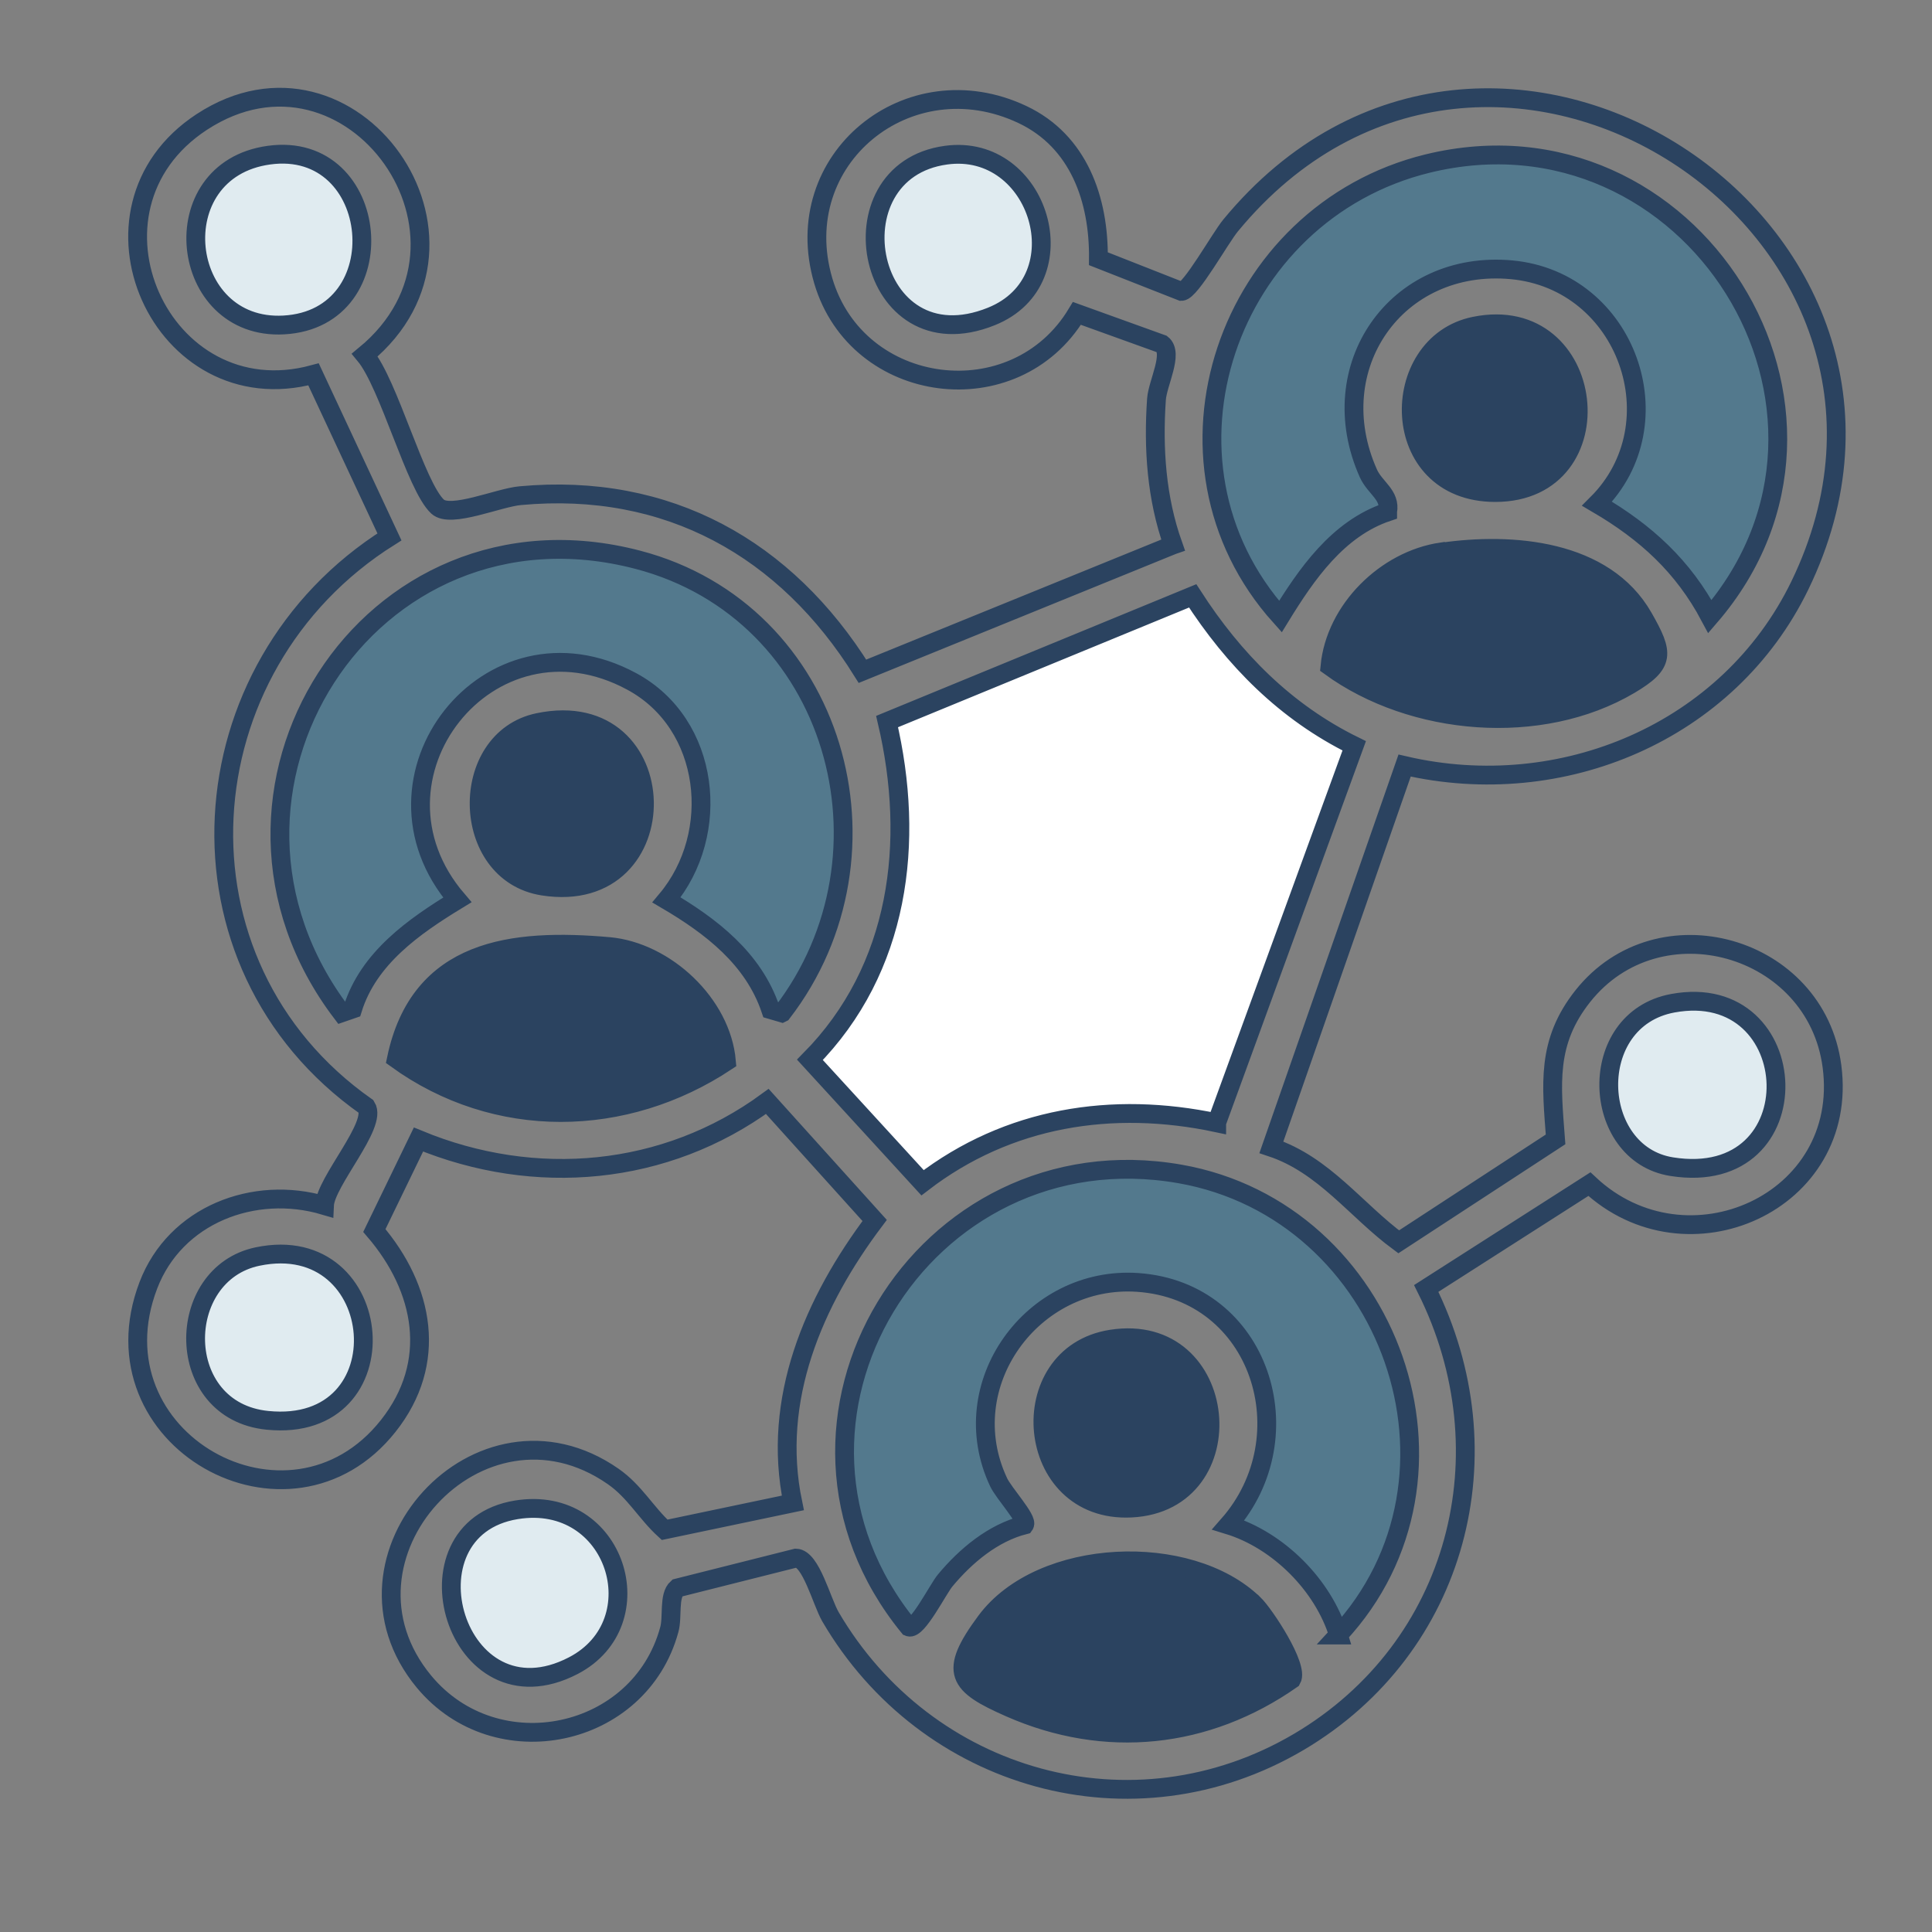 <svg xmlns="http://www.w3.org/2000/svg" xmlns:xlink="http://www.w3.org/1999/xlink" width="80" zoomAndPan="magnify" viewBox="0 0 60 60" height="80" preserveAspectRatio="xMidYMid meet" version="1.0"><rect x="0" y="0" width="60" height="60" fill="#808080" stroke="none"/><path fill="#ffffff" d="M 37.867 35.059 C 34.625 34.375 31.387 34.875 28.727 36.922 L 25.227 33.102 C 28.027 30.277 28.504 26.328 27.625 22.586 L 37.121 18.684 C 38.387 20.664 40 22.293 42.141 23.34 L 37.867 35.051 Z M 37.867 35.059 " fill-opacity="1" fill-rule="nonzero"/><path fill="#016ea7" d="M 43.18 16.07 C 41.629 16.59 40.66 18.012 39.848 19.324 C 35.508 14.492 38.188 6.773 44.418 5.25 C 52.609 3.242 58.695 12.945 53.195 19.324 C 52.359 17.754 51.207 16.715 49.688 15.82 C 52.191 13.332 50.512 8.871 47.031 8.551 C 43.547 8.23 41.105 11.59 42.582 14.879 C 42.789 15.336 43.277 15.547 43.18 16.066 Z M 43.18 16.07 " fill-opacity="0.35" fill-rule="nonzero"/><path fill="#016ea7" d="M 24.363 31.645 L 24.012 31.539 C 23.473 29.949 22.16 28.949 20.773 28.133 C 22.504 26.07 22.141 22.664 19.699 21.344 C 15.258 18.941 11.027 24.352 14.277 28.133 C 12.926 28.949 11.52 29.938 11.02 31.523 L 10.684 31.641 C 5.523 24.836 11.488 15.359 19.887 17.562 C 26.047 19.176 28.168 26.707 24.367 31.641 Z M 24.363 31.645 " fill-opacity="0.35" fill-rule="nonzero"/><path fill="#016ea7" d="M 41.648 50.98 C 41.176 49.434 39.785 48.035 38.223 47.559 C 40.648 44.809 39.223 40.289 35.406 40.023 C 32.133 39.797 29.656 43.203 31.082 46.23 C 31.242 46.57 32.008 47.395 31.891 47.559 C 30.906 47.801 30.059 48.516 29.422 49.285 C 29.199 49.551 28.559 50.84 28.297 50.73 C 23.125 44.414 28.703 35.246 36.723 36.652 C 43.273 37.805 46.223 46.066 41.641 50.98 Z M 41.648 50.98 " fill-opacity="0.35" fill-rule="nonzero"/><path fill="#2b4360" d="M 39.02 50.016 C 39.352 50.344 40.422 51.965 40.191 52.359 C 37.547 54.219 34.402 54.547 31.434 53.238 C 29.816 52.523 29.512 52.148 30.691 50.555 C 32.402 48.242 37.016 48.059 39.012 50.016 Z M 39.02 50.016 " fill-opacity="1" fill-rule="nonzero"/><path fill="#2b4360" d="M 44.855 17.32 C 47.043 17.008 49.918 17.234 51.121 19.348 C 51.766 20.477 51.797 20.793 50.695 21.445 C 47.938 23.078 43.957 22.746 41.379 20.875 C 41.551 19.117 43.121 17.566 44.852 17.316 Z M 44.855 17.32 " fill-opacity="1" fill-rule="nonzero"/><path fill="#2b4360" d="M 22.633 33.156 C 19.477 35.25 15.473 35.32 12.375 33.078 C 13.09 29.645 15.965 29.32 18.984 29.586 C 20.746 29.746 22.48 31.371 22.633 33.156 Z M 22.633 33.156 " fill-opacity="1" fill-rule="nonzero"/><path fill="#2b4360" d="M 34.59 41.785 C 38.305 41.199 38.812 46.863 35.207 47.035 C 31.871 47.199 31.48 42.273 34.59 41.785 Z M 34.59 41.785 " fill-opacity="1" fill-rule="nonzero"/><path fill="#2b4360" d="M 45.879 10.305 C 49.723 9.52 50.367 15.477 46.523 15.477 C 43.148 15.477 43.156 10.859 45.879 10.305 Z M 45.879 10.305 " fill-opacity="1" fill-rule="nonzero"/><path fill="#2b4360" d="M 16.789 22.621 C 21.098 21.727 21.219 28.379 16.93 27.707 C 14.34 27.297 14.281 23.141 16.789 22.621 Z M 16.789 22.621 " fill-opacity="1" fill-rule="nonzero"/><path fill="#e0ebf0" d="M 8.414 4.992 C 11.914 4.508 12.43 10.074 8.875 10.27 C 5.605 10.449 5.047 5.453 8.414 4.992 Z M 8.414 4.992 " fill-opacity="1" fill-rule="nonzero"/><path fill="#e0ebf0" d="M 52.039 31.348 C 56.176 30.582 56.469 37.133 52.008 36.426 C 49.484 36.027 49.305 31.848 52.039 31.348 Z M 52.039 31.348 " fill-opacity="1" fill-rule="nonzero"/><path fill="#e0ebf0" d="M 8.062 39.219 C 12.121 38.375 12.645 44.742 8.367 44.309 C 5.434 44.012 5.457 39.754 8.062 39.219 Z M 8.062 39.219 " fill-opacity="1" fill-rule="nonzero"/><path fill="#e0ebf0" d="M 29.457 4.992 C 32.363 4.594 33.652 8.879 30.867 10.004 C 26.984 11.57 25.801 5.488 29.457 4.992 Z M 29.457 4.992 " fill-opacity="1" fill-rule="nonzero"/><path fill="#e0ebf0" d="M 16.105 47.09 C 19.207 46.586 20.445 50.598 17.871 51.934 C 14.211 53.832 12.422 47.688 16.105 47.09 Z M 16.105 47.09 " fill-opacity="1" fill-rule="nonzero"/><path stroke-linecap="butt" transform="matrix(0.584, 0, 0, 0.584, -89.912, -266.585)" fill="none" stroke-linejoin="miter" d="M 216.34 485.46 C 215.458 482.98 215.277 480.333 215.458 477.713 C 215.518 476.851 216.38 475.273 215.752 474.778 L 211.227 473.147 C 207.931 478.622 199.542 477.539 197.737 471.409 C 195.839 464.939 202.283 459.712 208.332 462.573 C 211.327 463.99 212.403 467.098 212.37 470.24 L 216.788 471.978 C 217.269 471.971 218.847 469.137 219.402 468.468 C 233.118 451.837 258.86 468.669 249.669 487.619 C 245.879 495.42 237.002 499.13 228.653 497.192 L 221.568 517.492 C 224.368 518.422 226.073 520.848 228.339 522.519 L 236.681 517.071 C 236.461 514.137 236.18 511.911 238.132 509.451 C 242.162 504.377 250.531 506.73 251.38 513.188 C 252.33 520.44 243.653 524.297 238.479 519.451 L 229.803 524.999 C 234.181 533.749 231.507 544.097 223.031 549.11 C 214.201 554.317 203.212 551.169 198.118 542.452 C 197.65 541.637 197.082 539.357 196.287 539.337 L 189.97 540.928 C 189.502 541.343 189.743 542.472 189.549 543.147 C 187.978 548.93 180.351 550.541 176.507 545.908 C 171.06 539.331 179.469 530.059 186.561 534.992 C 187.711 535.788 188.312 536.931 189.302 537.833 L 196.12 536.403 C 194.977 530.888 197.229 525.688 200.471 521.383 L 194.763 515.053 C 189.342 519.023 182.403 519.638 176.213 517.078 L 173.867 521.918 C 176.527 525.019 177.269 528.95 174.602 532.312 C 169.342 538.95 158.72 533.027 161.848 524.832 C 163.279 521.082 167.47 519.478 171.213 520.587 C 171.267 519.317 174.048 516.289 173.439 515.333 C 162.61 507.72 163.7 491.931 174.669 485.032 L 170.632 476.389 C 162.53 478.582 157.597 467.613 164.689 462.967 C 172.637 457.773 180.819 469.217 173.359 475.36 C 174.649 476.911 176.06 482.339 177.229 483.422 C 177.918 484.063 180.471 482.94 181.628 482.84 C 189.469 482.118 195.752 485.647 199.823 492.178 L 216.32 485.467 Z M 168.259 464.732 C 162.497 465.527 163.453 474.07 169.048 473.762 C 175.13 473.428 174.248 463.903 168.259 464.732 Z M 204.268 464.732 C 198.011 465.581 200.037 475.988 206.681 473.308 C 211.461 471.383 209.241 464.05 204.268 464.732 Z M 227.751 483.689 C 227.918 482.8 227.082 482.439 226.728 481.657 C 224.208 476.028 228.192 470.26 234.342 470.828 C 240.491 471.403 243.158 479.01 238.887 483.268 C 241.487 484.792 243.459 486.583 244.89 489.27 C 254.302 478.348 243.887 461.75 229.87 465.18 C 219.208 467.793 214.622 481.002 222.049 489.27 C 223.433 487.018 225.097 484.591 227.751 483.702 Z M 232.37 473.823 C 227.717 474.772 227.711 482.673 233.473 482.673 C 240.05 482.673 238.941 472.479 232.37 473.823 Z M 195.552 510.34 C 202.049 501.897 198.433 489.01 187.878 486.249 C 173.519 482.492 163.299 498.702 172.129 510.34 L 172.711 510.139 C 173.553 507.432 175.973 505.741 178.279 504.337 C 172.731 497.867 179.963 488.609 187.557 492.72 C 191.741 494.979 192.363 500.808 189.402 504.337 C 191.768 505.728 194.027 507.452 194.943 510.173 L 195.538 510.347 Z M 230.618 485.828 C 227.657 486.262 224.97 488.909 224.683 491.918 C 229.081 495.119 235.899 495.688 240.618 492.9 C 242.51 491.777 242.45 491.242 241.347 489.311 C 239.281 485.688 234.362 485.3 230.632 485.841 Z M 218.66 516.182 L 225.973 496.142 C 222.323 494.351 219.562 491.55 217.383 488.168 L 201.133 494.852 C 202.637 501.249 201.808 508.007 197.029 512.84 L 203.018 519.377 C 207.57 515.881 213.112 515.012 218.66 516.189 Z M 182.59 494.899 C 178.299 495.788 178.399 502.9 182.831 503.602 C 190.171 504.758 189.963 493.368 182.59 494.899 Z M 192.59 512.927 C 192.33 509.872 189.348 507.091 186.347 506.817 C 181.193 506.363 176.267 506.918 175.037 512.793 C 180.338 516.63 187.189 516.51 192.59 512.927 Z M 242.911 509.832 C 238.232 510.701 238.539 517.84 242.858 518.522 C 250.491 519.732 249.99 508.522 242.911 509.832 Z M 225.13 543.428 C 232.971 535.019 227.918 520.881 216.708 518.909 C 202.991 516.503 193.453 532.178 202.289 543 C 202.737 543.188 203.84 540.982 204.221 540.527 C 205.311 539.217 206.761 538 208.439 537.573 C 208.64 537.292 207.33 535.881 207.062 535.3 C 204.622 530.119 208.86 524.291 214.462 524.678 C 220.993 525.133 223.419 532.867 219.281 537.573 C 221.942 538.388 224.328 540.781 225.137 543.428 Z M 167.657 523.301 C 163.199 524.23 163.158 531.51 168.179 532.011 C 175.498 532.753 174.602 521.851 167.657 523.301 Z M 213.052 527.693 C 207.731 528.528 208.399 536.958 214.108 536.677 C 220.277 536.383 219.408 526.69 213.052 527.693 Z M 181.421 536.77 C 175.13 537.793 178.179 548.308 184.442 545.059 C 188.847 542.773 186.728 535.908 181.421 536.77 Z M 220.632 541.777 C 217.209 538.442 209.322 538.742 206.387 542.7 C 204.368 545.427 204.883 546.069 207.657 547.292 C 212.737 549.531 218.118 548.963 222.65 545.788 C 223.038 545.113 221.213 542.339 220.638 541.777 Z M 220.632 541.777 " stroke="#2b4360" stroke-width="1" stroke-opacity="1" stroke-miterlimit="10"/></svg>
